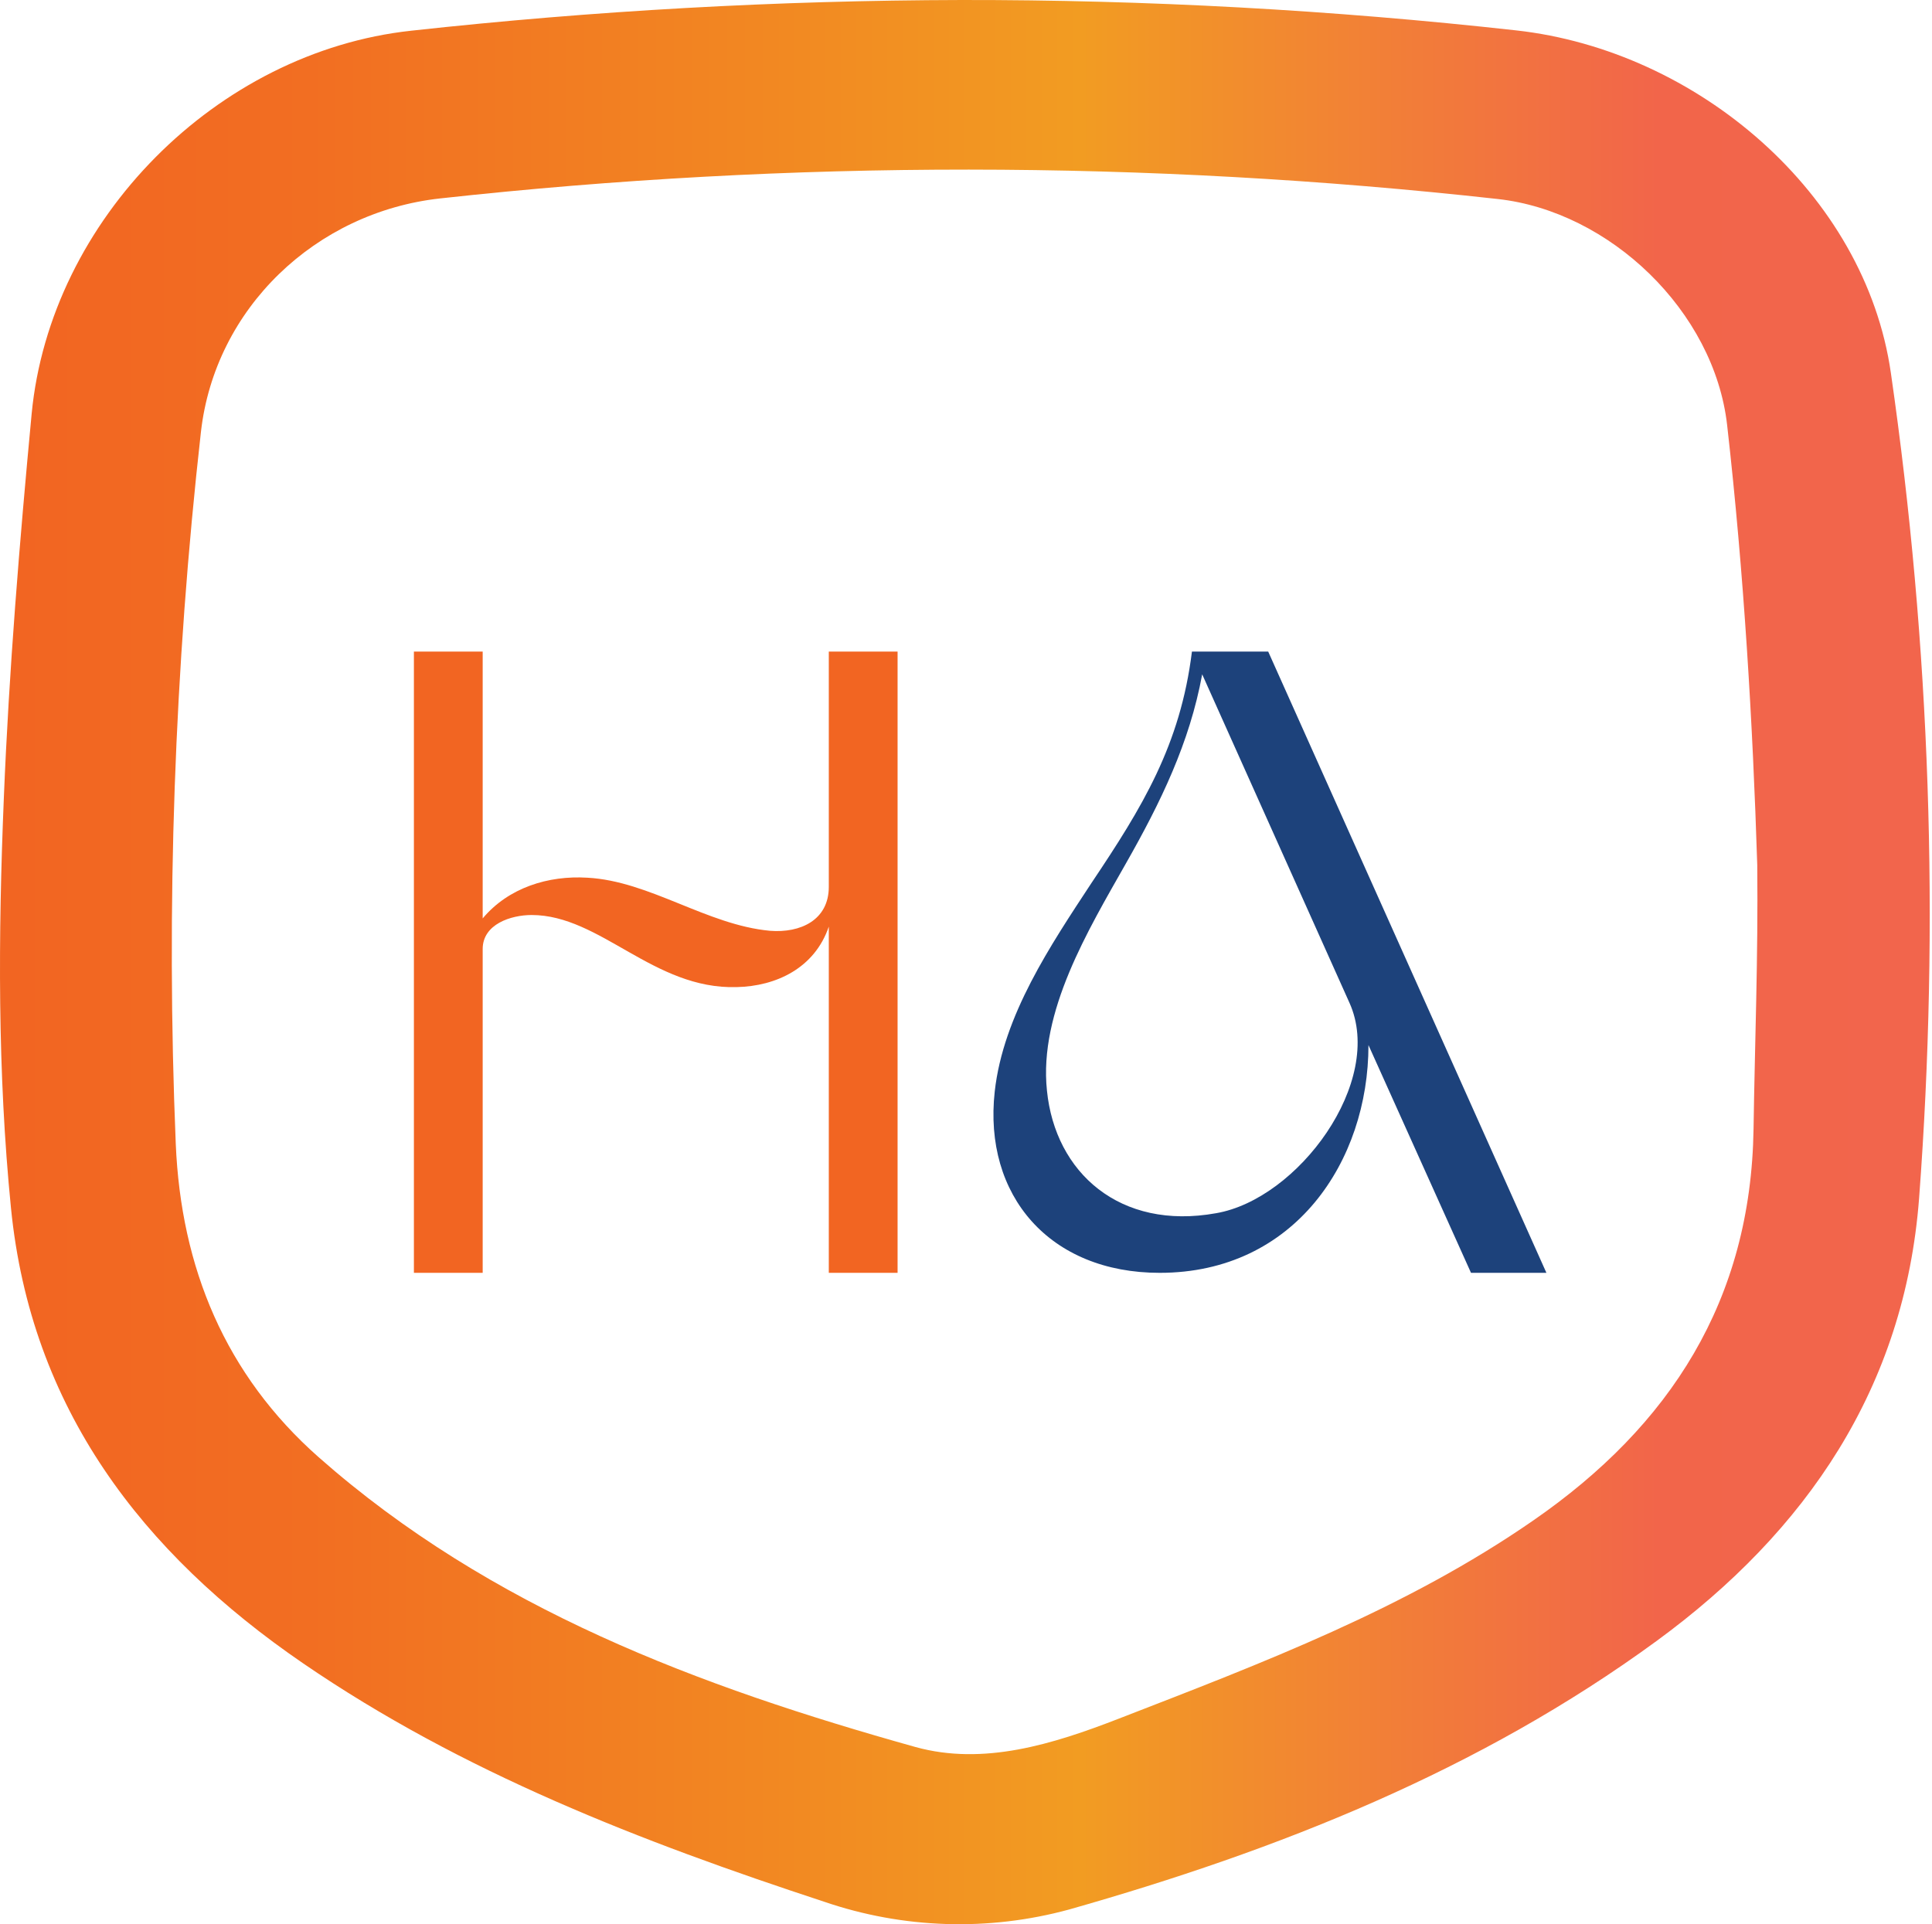 <svg width="514" height="512" viewBox="0 0 514 512" fill="none" xmlns="http://www.w3.org/2000/svg">
<path d="M255.771 0.001C305.065 -0.06 354.324 2.637 403.317 8.08C451.582 13.411 496.218 51.519 503.059 99.239C513.543 171.93 516.062 245.548 510.571 318.785C506.752 369.149 480.647 407.426 440.754 436.616C393.622 471.095 340.026 492.31 284.415 508.091C262.956 513.942 240.233 513.211 219.194 505.993C170.655 490.044 123.061 471.661 80.567 442.534C37.715 413.155 8.21 374.668 2.922 321.45C-0.688 285.272 -0.478 248.863 1.012 212.538C2.397 178.311 5.209 144.21 8.42 110.11C13.372 58.423 57.672 13.746 109.463 8.164C158.052 2.837 206.891 0.112 255.771 0.001ZM467.51 230.165C466.314 192.392 463.984 152.667 459.494 113.089C456.052 82.829 428.331 56.22 398.406 52.946C304.921 42.573 210.577 42.524 117.08 52.799C84.029 56.451 57.168 81.99 53.454 114.957C46.388 177.824 44.15 241.139 46.76 304.347C48.145 337.315 59.938 365.813 84.805 387.763C130.511 428.075 186.079 448.766 243.515 464.841C261.647 469.877 280.092 464.128 297.699 457.286C335.829 442.492 374.064 428.033 407.975 404.53C444.384 379.348 465.852 345.961 466.524 300.339C466.859 277.633 467.762 254.948 467.51 230.165Z" fill="url(#paint0_linear_113_395)"/>
<path d="M128.416 244.373V173.38H110.117V338.68H128.416V252.515C128.416 245.905 135.928 243.47 141.447 243.47C159.746 243.47 173.869 263.322 196.009 262.651C206.501 262.42 216.742 257.593 220.498 246.555V338.68H238.797V173.38H220.498V235.979C220.498 244.792 212.985 248.318 204.843 247.667C188.055 246.114 172.862 234.447 156.305 233.544C145.854 232.894 135.257 236.209 128.416 244.373Z" fill="#F26522"/>
<path d="M337.401 173.38H317.109C314.024 198.289 303.888 214.805 290.436 234.866C279.503 251.508 266.912 270.142 264.646 290.414C261.561 318.177 279.335 338.68 308.526 338.68C344.452 338.68 364.073 308.944 364.073 278.075L391.354 338.68H411.415L337.401 173.38ZM359.016 266.827C368.48 287.812 345.333 319.079 323.53 322.815C297.928 327.432 280.72 312.008 278.538 290.204C276.314 269.219 289.534 247.436 299.523 229.788C308.798 213.483 316.5 197.639 319.837 179.424L359.016 266.827Z" fill="#1D427B"/>
<defs>
<linearGradient id="paint0_linear_113_395" x1="-0.1" y1="256.019" x2="513.32" y2="256.019" gradientUnits="userSpaceOnUse">
<stop offset="0.01" stop-color="#F26522"/>
<stop offset="0.16" stop-color="#F26E22"/>
<stop offset="0.4" stop-color="#F28822"/>
<stop offset="0.56" stop-color="#F29C22"/>
<stop offset="0.86" stop-color="#F2654A"/>
<stop offset="0.99" stop-color="#F2654C"/>
</linearGradient>
</defs>
</svg>
